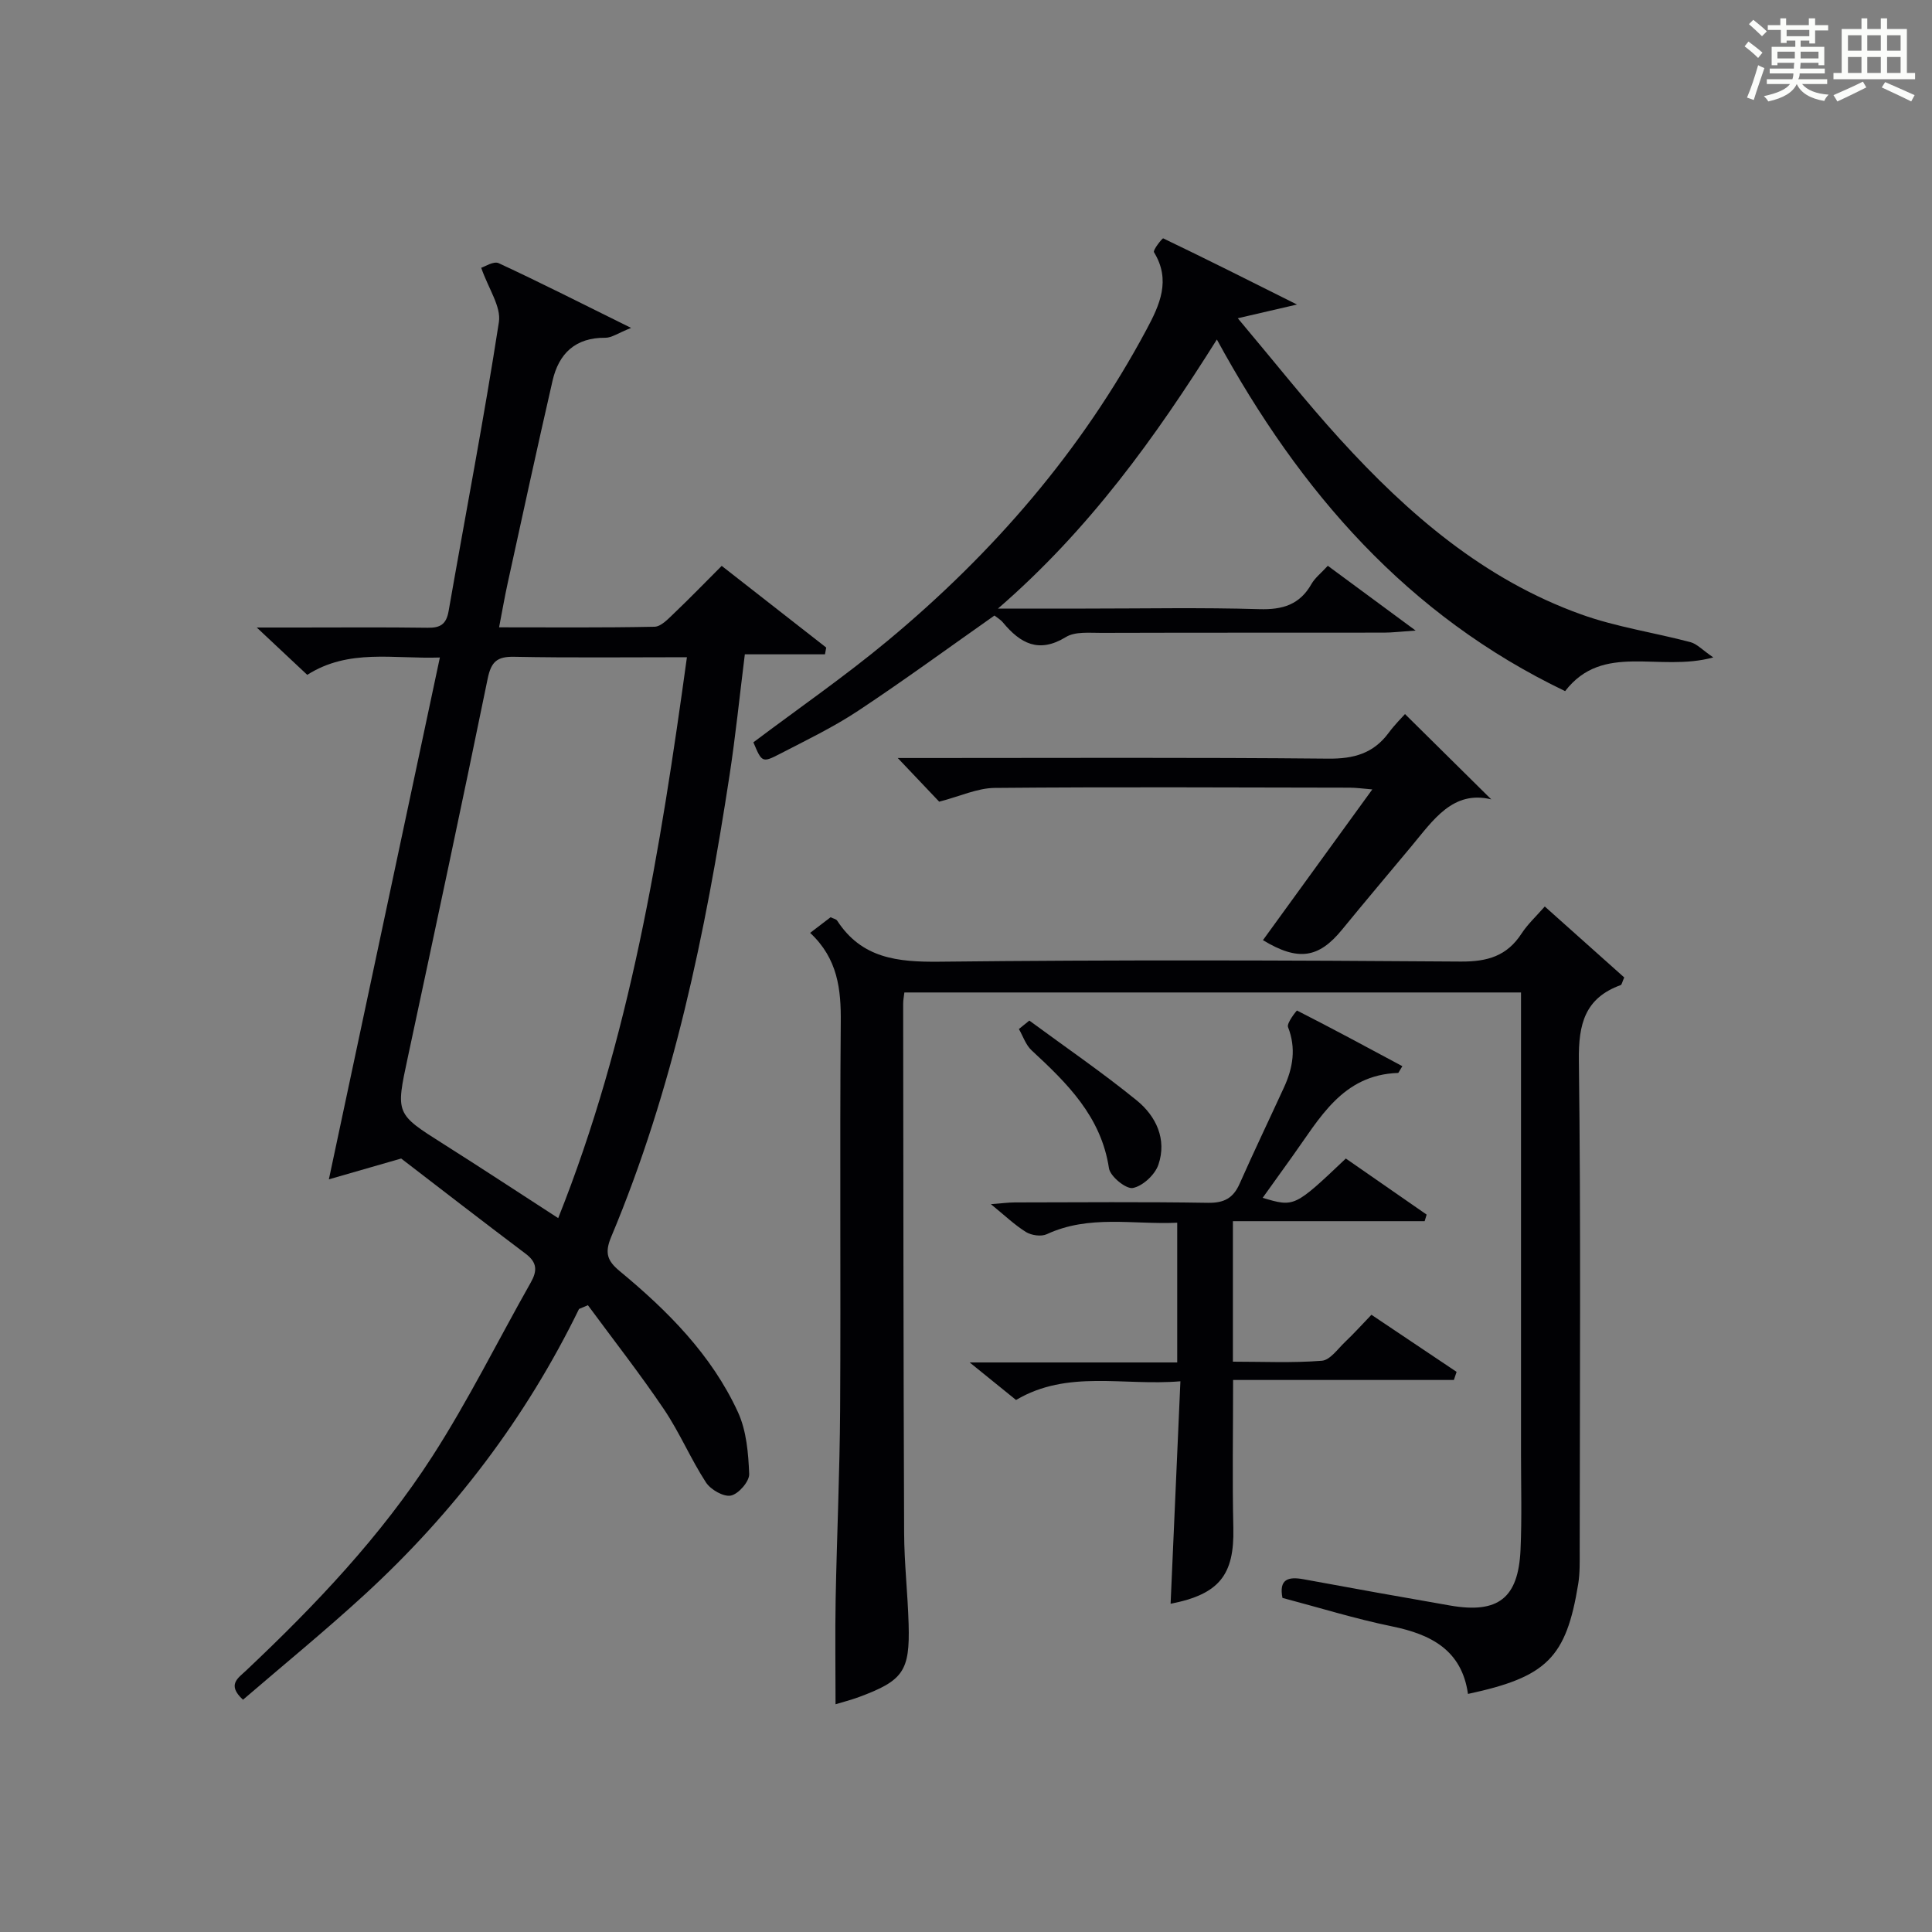 <?xml version="1.0" encoding="utf-8"?>
<svg version="1.1" id="漢_ZDIC_典" xmlns="http://www.w3.org/2000/svg" xmlns:xlink="http://www.w3.org/1999/xlink" x="0px" y="0px"
	 viewBox="0 0 400 400" style="enable-background:new 0 0 400 400;" xml:space="preserve">
<rect x="0" y="0" width="400" height="400" fill="#808080" stroke="none"/>
<style type="text/css">
	.st1{fill:#010104;}
	.st0{fill:#fbfcfa;}
</style>
<g>
	<path class="st0" d="M361.2,9.6l0.8-1c0.9,0.7,1.9,1.4,2.9,2.3L364,12C363,11,362,10.2,361.2,9.6z M361.7,20.2
		c0.9-2.1,1.6-4.3,2.3-6.7c0.4,0.2,0.8,0.4,1.3,0.6c-0.7,2.1-1.5,4.3-2.2,6.6L361.7,20.2z M362.1,5l0.9-0.9c1,0.8,2,1.6,2.8,2.4
		l-1,1C363.9,6.6,363,5.8,362.1,5z M374.6,3.8h1.2v1.4h2.7v1.1h-2.7v2.7h-1.2V8.4h-1.8v1.3h4.9v3.8h-1.2v-0.5h-3.7
		c0,0.4-0.1,0.9-0.1,1.2h5.1v1h-5.2c0,0.5-0.1,0.9-0.3,1.2h6v1h-5.2c1.1,1.3,2.9,2,5.5,2.2c-0.4,0.4-0.7,0.8-0.9,1.3
		c-2.9-0.5-4.8-1.6-5.7-3.5H372c-0.8,1.7-2.7,2.9-5.9,3.6c-0.2-0.4-0.6-0.8-0.9-1.1c2.8-0.6,4.6-1.4,5.4-2.5h-4.8v-1h5.3
		c0.1-0.3,0.2-0.7,0.2-1.2h-4.9v-1h5c0-0.4,0-0.8,0.1-1.2H368v0.5h-1.2V9.7h4.9V8.4h-1.8v0.5h-1.2V6.2H366V5.2h2.6V3.8h1.2v1.4h4.7
		V3.8z M368,12.1h3.6c0-0.4,0-0.9,0-1.4H368V12.1z M369.9,7.5h4.7V6.2h-4.7V7.5z M376.5,10.7h-3.7c0,0.5,0,1,0,1.4h3.7V10.7z"/>
	<path class="st0" d="M385.3,3.8h1.3V6h2.8V3.8h1.3V6h4.1v9.1h1.7v1.3h-16.9v-1.3h1.7V6h4.1V3.8z M385.7,16.9l0.7,1.2
		c-1.8,0.9-3.8,1.9-6,2.9c-0.2-0.4-0.5-0.8-0.8-1.3C381.9,18.7,383.9,17.8,385.7,16.9z M382.6,10.5h2.8V7.3h-2.8V10.5z M382.6,15.1
		h2.8v-3.3h-2.8V15.1z M386.6,10.5h2.8V7.3h-2.8V10.5z M386.6,15.1h2.8v-3.3h-2.8V15.1z M390.3,17c2.1,0.9,4.1,1.8,6.1,2.7l-0.7,1.3
		c-2.2-1.1-4.2-2-6.1-2.9L390.3,17z M393.5,7.3h-2.8v3.2h2.8V7.3z M390.7,15.1h2.8v-3.3h-2.8V15.1z"/>
	
	<path class="st1" d="M119.88,271.01c-11.01,22.58-25.96,42.22-44.39,59.14c-8.18,7.51-16.8,14.55-25.18,21.76c-3.38-3.11-1.03-4.46,0.63-6.03
		c14.33-13.52,27.9-27.79,38.58-44.37c7.45-11.57,13.58-23.98,20.37-35.98c1.36-2.4,1.35-4.14-1.04-5.94
		c-9.15-6.89-18.21-13.91-25.79-19.73c-5.85,1.68-10.02,2.88-14.97,4.31c7.82-36.77,15.33-72.07,22.98-108.04
		c-9.63,0.33-18.84-1.89-27.46,3.59c-3.15-2.95-6.26-5.87-10.45-9.8c3.63,0,6.01,0,8.39,0c9,0,18-0.08,26.99,0.05
		c2.63,0.04,3.86-0.72,4.34-3.45c3.48-19.94,7.32-39.83,10.41-59.83c0.5-3.21-2.16-6.91-3.66-11.25c0.72-0.21,2.57-1.44,3.62-0.95
		c8.71,4.04,17.27,8.39,27.41,13.4c-2.74,1.09-4.03,2.05-5.32,2.04c-6.2-0.06-9.64,3.24-10.94,8.89
		c-3.19,13.9-6.21,27.84-9.26,41.77c-0.64,2.9-1.14,5.83-1.81,9.29c10.94,0,21.56,0.1,32.18-0.12c1.34-0.03,2.78-1.57,3.93-2.67
		c3.36-3.2,6.59-6.54,9.98-9.93c7.31,5.72,14.48,11.31,21.64,16.91c-0.09,0.47-0.17,0.94-0.26,1.4c-5.41,0-10.83,0-16.59,0
		c-1.11,8.9-1.93,16.95-3.15,24.94c-5,32.71-11.65,65.03-24.53,95.7c-1.38,3.3-0.79,4.94,1.76,7.05
		c9.94,8.22,19.03,17.33,24.49,29.2c1.77,3.85,2.16,8.5,2.33,12.82c0.06,1.53-2.2,4.13-3.77,4.46c-1.52,0.32-4.2-1.22-5.18-2.72
		c-3.16-4.86-5.44-10.31-8.68-15.12c-4.98-7.38-10.48-14.4-15.76-21.57C121.1,270.51,120.49,270.76,119.88,271.01z M142.22,136.07
		c-12.51,0-24.15,0.14-35.77-0.09c-3.55-0.07-4.76,1.03-5.48,4.52c-5.36,26.17-10.95,52.3-16.54,78.42
		c-2.51,11.72-2.56,11.65,7.42,17.96c7.83,4.95,15.57,10.05,23.72,15.32C130.43,214.95,136.71,176.06,142.22,136.07z"/>
	<path class="st1" d="M167.73,193.14c1.85-1.41,3.02-2.31,4.23-3.23c0.56,0.27,1.15,0.37,1.37,0.7c5.07,7.81,12.49,8.59,21.13,8.5
		c35.99-0.4,71.98-0.3,107.97-0.03c5.53,0.04,9.57-1.14,12.6-5.81c1.25-1.92,2.99-3.52,4.8-5.59c5.63,5.03,11.13,9.94,16.45,14.69
		c-0.45,1.02-0.51,1.5-0.73,1.58c-7.42,2.69-8.76,8.08-8.66,15.56c0.42,33.82,0.19,67.65,0.17,101.48c0,2.33,0.06,4.69-0.31,6.97
		c-2.49,15.26-6.49,19.25-22.82,22.75c-1.28-9.03-7.58-12.32-15.74-13.99c-7.62-1.56-15.09-3.89-22.67-5.89
		c-0.76-3.85,1.15-4.46,4.38-3.86c10.11,1.87,20.23,3.68,30.35,5.44c9.94,1.72,14.12-1.52,14.56-11.59
		c0.29-6.49,0.1-12.99,0.1-19.49c0.01-29.99,0-59.99,0-89.98c0-1.82,0-3.64,0-5.87c-42.62,0-84.98,0-127.67,0
		c-0.09,0.78-0.25,1.57-0.25,2.36c0.04,36.49,0.05,72.98,0.2,109.47c0.02,6.31,0.75,12.62,0.93,18.93
		c0.28,9.74-1.12,11.71-10.24,15.1c-1.7,0.63-3.47,1.07-4.89,1.51c0-7.28-0.11-14.48,0.02-21.68c0.25-13.14,0.85-26.28,0.93-39.43
		c0.15-26.66-0.09-53.32,0.13-79.98C174.15,204.84,173.46,198.48,167.73,193.14z"/>
	<path class="st1" d="M206.62,126c6.96,0,12.55,0,18.13,0c12,0,24.01-0.24,36,0.12c4.82,0.14,8.35-0.93,10.78-5.22
		c0.72-1.26,1.97-2.22,3.38-3.76c5.7,4.2,11.33,8.36,18.18,13.41c-3.12,0.21-4.85,0.43-6.57,0.43c-19.5,0.02-39-0.01-58.5,0.05
		c-2.47,0.01-5.42-0.31-7.33,0.86c-5.63,3.45-9.45,1.31-13.04-3.01c-0.52-0.62-1.27-1.05-1.76-1.44
		c-9.49,6.67-18.72,13.43-28.25,19.74c-5.11,3.38-10.7,6.07-16.17,8.9c-3.67,1.9-3.74,1.76-5.49-2.39
		c9.28-6.98,18.86-13.6,27.79-21.02c21.83-18.14,40.17-39.31,53.62-64.47c2.71-5.06,5.09-10.19,1.53-15.98
		c-0.27-0.44,1.74-2.95,1.91-2.87c8.87,4.25,17.65,8.67,27.7,13.7c-4.64,1.07-7.68,1.78-12.26,2.84
		c7.65,9.09,14.12,17.3,21.14,25.01c14.12,15.51,29.84,29.09,49.94,36.3c7.29,2.62,15.11,3.76,22.64,5.75
		c1.33,0.35,2.42,1.58,4.73,3.16c-11.3,3.11-22.83-3.2-30.68,6.98c-32.58-15.63-54.83-41.13-72.1-72.8
		C239.21,90.53,225.57,109.59,206.62,126z"/>
	<path class="st1" d="M283.94,272.21c5.98,4.01,11.8,7.91,17.63,11.82c-0.19,0.56-0.37,1.12-0.56,1.68c-15.15,0-30.31,0-45.71,0
		c0,10.76-0.18,20.71,0.05,30.64c0.22,9.68-2.88,13.73-12.99,15.69c0.67-15.08,1.33-30.11,2.03-46.06
		c-11.82,1-23.33-2.46-34.03,3.87c-2.91-2.35-5.72-4.63-9.6-7.77c15.06,0,28.89,0,42.97,0c0-9.87,0-19.12,0-28.93
		c-9.12,0.42-18.23-1.7-27.01,2.38c-1.14,0.53-3.15,0.25-4.28-0.44c-2.36-1.46-4.41-3.44-7.29-5.78c2.2-0.16,3.58-0.36,4.95-0.36
		c13.33-0.02,26.67-0.14,40,0.08c3.34,0.05,5.23-0.97,6.55-3.95c2.96-6.68,6.12-13.27,9.17-19.91c1.87-4.06,2.57-8.13,0.85-12.53
		c-0.32-0.82,1.8-3.45,1.86-3.42c7.31,3.72,14.54,7.62,21.81,11.52c-0.71,1.14-0.79,1.4-0.88,1.4
		c-11.58,0.38-16.26,9.47-21.92,17.32c-2.03,2.81-4.04,5.64-6.12,8.54c6.58,1.95,6.58,1.95,17.22-8.14
		c5.52,3.83,11.13,7.72,16.73,11.61c-0.14,0.45-0.27,0.9-0.41,1.36c-13.15,0-26.3,0-39.7,0c0,9.98,0,19.23,0,29.09
		c6.21,0,12.34,0.29,18.41-0.19c1.7-0.13,3.29-2.44,4.8-3.88C280.27,276.15,281.93,274.3,283.94,272.21z"/>
	<path class="st1" d="M290.89,147.84c6.35,6.27,12.18,12.04,17.86,17.66c-7.94-1.94-12,4.27-16.52,9.7c-4.8,5.76-9.64,11.48-14.38,17.28
		c-4.81,5.89-9.06,6.6-16.37,2.17c7.41-10.21,14.79-20.39,22.64-31.21c-1.94-0.16-3.3-0.36-4.67-0.36c-24.5-0.04-49-0.17-73.5,0.05
		c-3.6,0.03-7.19,1.74-11.5,2.85c-2.2-2.32-5.05-5.32-8.58-9.04c2.23,0,3.93,0,5.63,0c27.83,0,55.67-0.14,83.5,0.13
		c5.28,0.05,9.33-1.07,12.49-5.32C288.77,150.01,290.33,148.48,290.89,147.84z"/>
	<path class="st1" d="M213.11,211.3c7.44,5.48,15.08,10.71,22.24,16.53c4.01,3.26,6.28,8.06,4.48,13.32c-0.71,2.07-3.23,4.41-5.28,4.81
		c-1.4,0.28-4.69-2.39-4.95-4.08c-1.62-10.72-8.65-17.6-16.02-24.42c-1.21-1.12-1.77-2.92-2.63-4.41
		C211.67,212.47,212.39,211.89,213.11,211.3z"/>
	
</g>
</svg>
